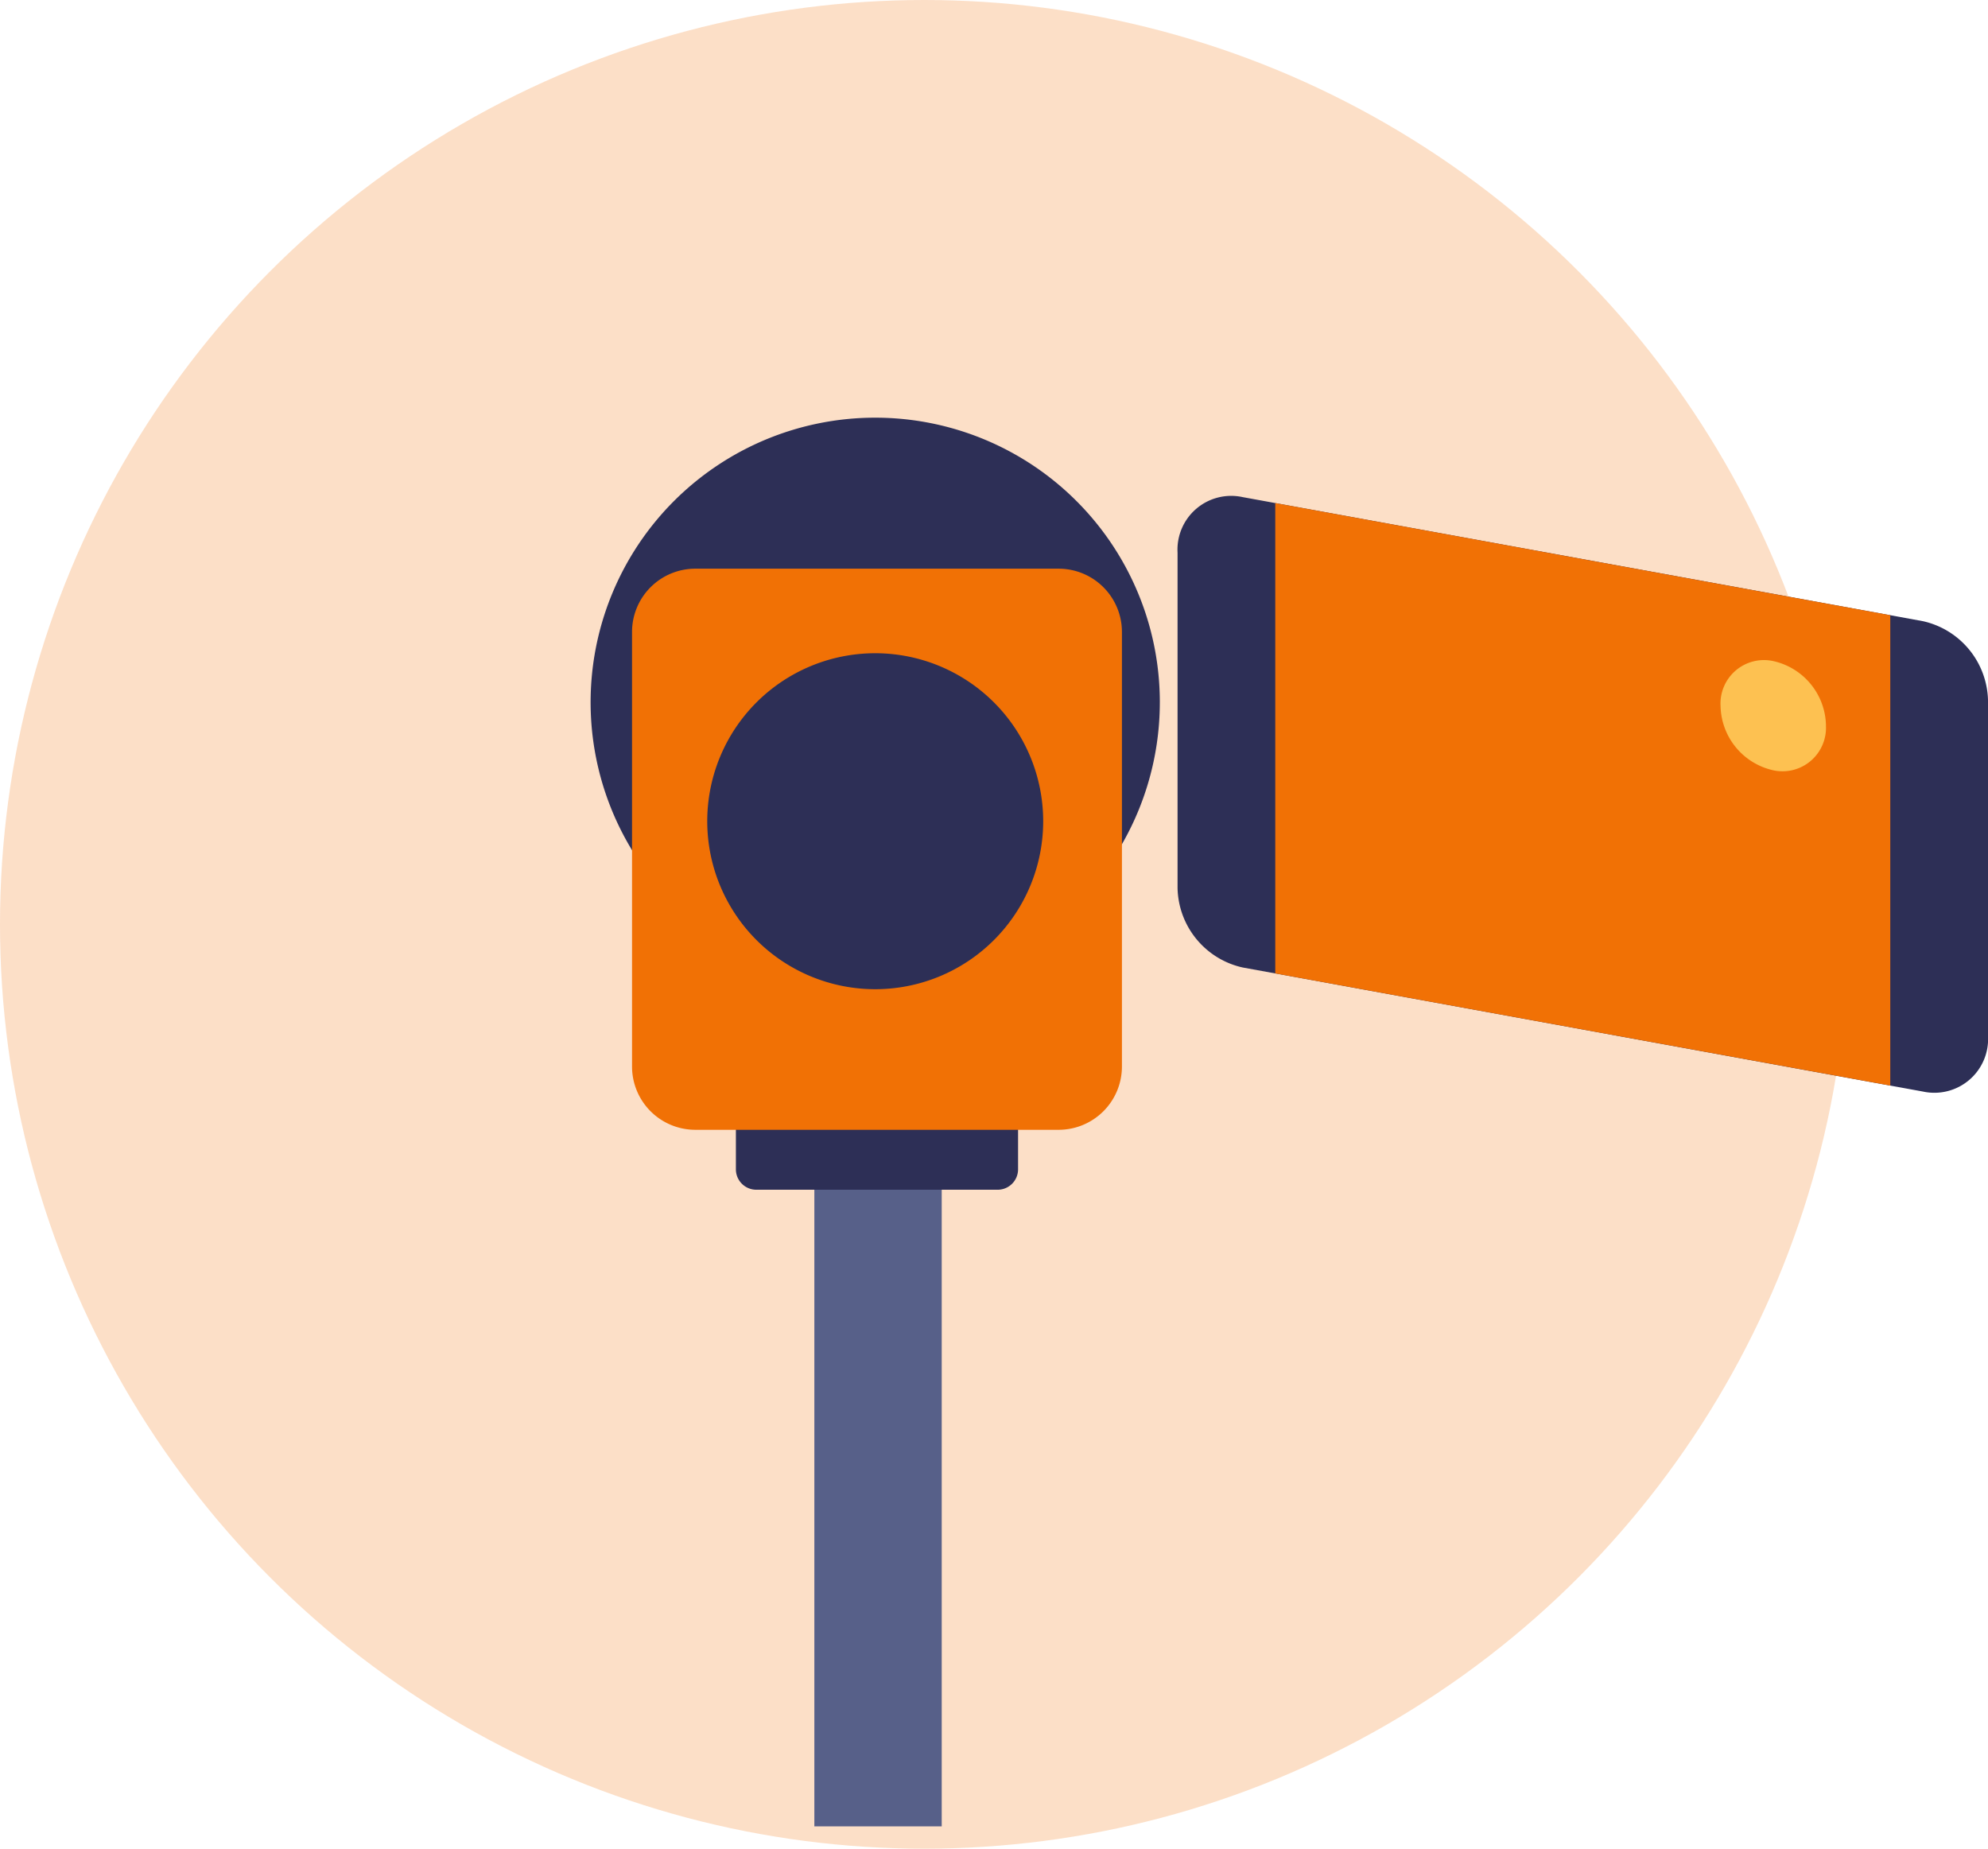 <?xml version="1.0" encoding="UTF-8"?> <svg xmlns="http://www.w3.org/2000/svg" xmlns:xlink="http://www.w3.org/1999/xlink" width="170.996" height="159" viewBox="0 0 170.996 159"><defs><clipPath id="a"><rect width="120.194" height="121.155" fill="none"></rect></clipPath></defs><g transform="translate(-583 -5065)"><circle cx="79.5" cy="79.5" r="79.5" transform="translate(583 5065)" fill="#f17105" opacity="0.224"></circle><g transform="translate(633.802 5100.923)"><g transform="translate(0 0)" clip-path="url(#a)"><path d="M48.959,24.48A24.48,24.48,0,1,1,24.48,0a24.479,24.479,0,0,1,24.48,24.48" transform="translate(0 0)" fill="#2d2f56"></path><rect width="10.956" height="59.719" transform="translate(19.243 61.436)" fill="#576089"></rect><path d="M32.743,55.7H11.988a1.757,1.757,0,0,1-1.759-1.757V50.063A1.759,1.759,0,0,1,11.988,48.3H32.743A1.758,1.758,0,0,1,34.5,50.063v3.884A1.756,1.756,0,0,1,32.743,55.7" transform="translate(2.266 10.702)" fill="#2d2f56"></path><path d="M39.611,58.891H8.359a5.443,5.443,0,0,1-5.443-5.443V16.075a5.443,5.443,0,0,1,5.443-5.443H39.611a5.443,5.443,0,0,1,5.443,5.443V53.448a5.443,5.443,0,0,1-5.443,5.443" transform="translate(0.646 2.356)" fill="#f17105"></path><path d="M37.108,31.033A14.448,14.448,0,1,1,22.66,16.585,14.449,14.449,0,0,1,37.108,31.033" transform="translate(1.819 3.674)" fill="#2d2f56"></path><path d="M105.439,56.734l-58.51-10.67a7.151,7.151,0,0,1-5.6-6.824V10.39a4.621,4.621,0,0,1,5.6-4.781l58.51,10.67a7.151,7.151,0,0,1,5.6,6.824v28.85a4.621,4.621,0,0,1-5.6,4.781" transform="translate(9.156 1.223)" fill="#2d2f56"></path><path d="M101.108,56.113l-52.9-9.646V6.012l52.9,9.646Z" transform="translate(10.681 1.332)" fill="#f17105"></path><path d="M88.627,22.673a3.74,3.74,0,0,1-4.531,3.87,5.787,5.787,0,0,1-4.532-5.523A3.74,3.74,0,0,1,84.1,17.151a5.785,5.785,0,0,1,4.531,5.521" transform="translate(17.626 3.784)" fill="#fdc151"></path></g></g></g></svg> 